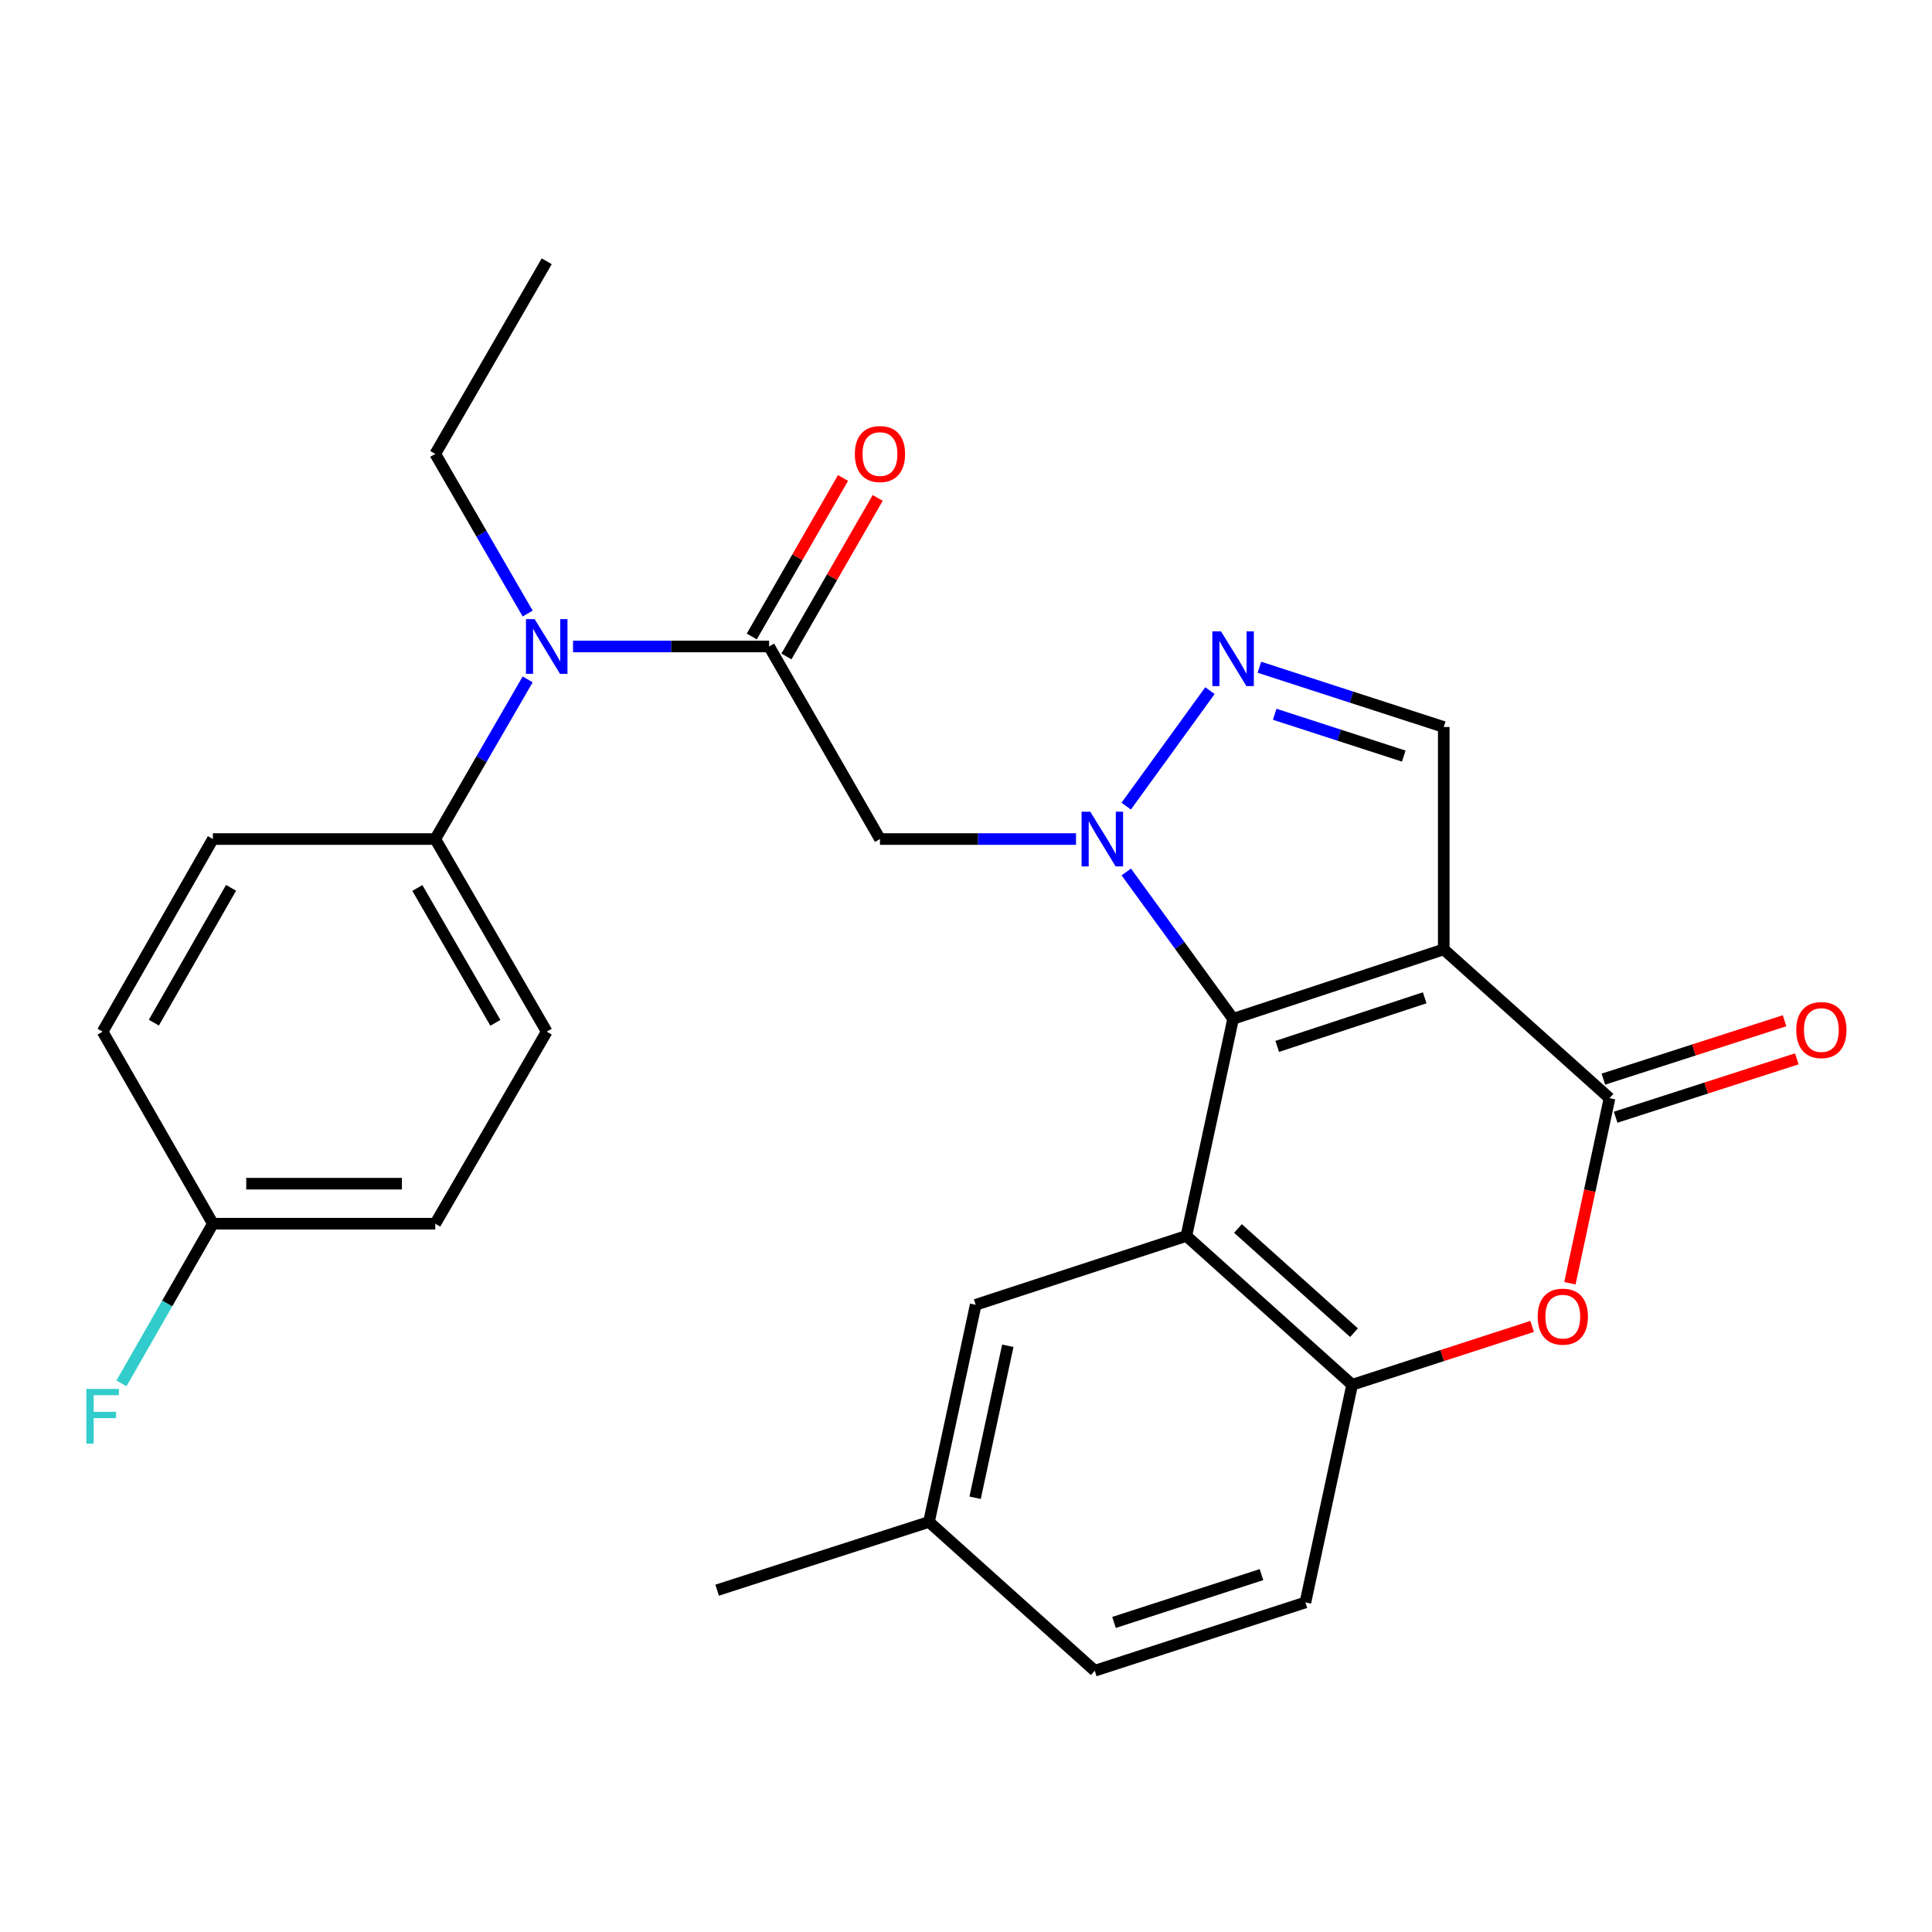 <?xml version='1.0' encoding='iso-8859-1'?>
<svg version='1.1' baseProfile='full'
              xmlns='http://www.w3.org/2000/svg'
                      xmlns:rdkit='http://www.rdkit.org/xml'
                      xmlns:xlink='http://www.w3.org/1999/xlink'
                  xml:space='preserve'
width='1000px' height='1000px' viewBox='0 0 1000 1000'>
<!-- END OF HEADER -->
<rect style='opacity:1.0;fill:#FFFFFF;stroke:none' width='1000' height='1000' x='0' y='0'> </rect>
<path class='bond-0' d='M 638.248,527.346 L 610.604,489.335' style='fill:none;fill-rule:evenodd;stroke:#000000;stroke-width:6px;stroke-linecap:butt;stroke-linejoin:miter;stroke-opacity:1' />
<path class='bond-0' d='M 610.604,489.335 L 582.959,451.324' style='fill:none;fill-rule:evenodd;stroke:#0000FF;stroke-width:6px;stroke-linecap:butt;stroke-linejoin:miter;stroke-opacity:1' />
<path class='bond-1' d='M 638.248,527.346 L 747.286,491.395' style='fill:none;fill-rule:evenodd;stroke:#000000;stroke-width:6px;stroke-linecap:butt;stroke-linejoin:miter;stroke-opacity:1' />
<path class='bond-1' d='M 661.088,541.619 L 737.415,516.454' style='fill:none;fill-rule:evenodd;stroke:#000000;stroke-width:6px;stroke-linecap:butt;stroke-linejoin:miter;stroke-opacity:1' />
<path class='bond-2' d='M 638.248,527.346 L 614.066,639.72' style='fill:none;fill-rule:evenodd;stroke:#000000;stroke-width:6px;stroke-linecap:butt;stroke-linejoin:miter;stroke-opacity:1' />
<path class='bond-4' d='M 582.927,417.245 L 626.272,357.469' style='fill:none;fill-rule:evenodd;stroke:#0000FF;stroke-width:6px;stroke-linecap:butt;stroke-linejoin:miter;stroke-opacity:1' />
<path class='bond-5' d='M 556.951,434.287 L 506.21,434.287' style='fill:none;fill-rule:evenodd;stroke:#0000FF;stroke-width:6px;stroke-linecap:butt;stroke-linejoin:miter;stroke-opacity:1' />
<path class='bond-5' d='M 506.21,434.287 L 455.468,434.287' style='fill:none;fill-rule:evenodd;stroke:#000000;stroke-width:6px;stroke-linecap:butt;stroke-linejoin:miter;stroke-opacity:1' />
<path class='bond-3' d='M 747.286,491.395 L 833.085,568.416' style='fill:none;fill-rule:evenodd;stroke:#000000;stroke-width:6px;stroke-linecap:butt;stroke-linejoin:miter;stroke-opacity:1' />
<path class='bond-8' d='M 747.286,491.395 L 747.286,376.294' style='fill:none;fill-rule:evenodd;stroke:#000000;stroke-width:6px;stroke-linecap:butt;stroke-linejoin:miter;stroke-opacity:1' />
<path class='bond-9' d='M 614.066,639.72 L 699.865,716.752' style='fill:none;fill-rule:evenodd;stroke:#000000;stroke-width:6px;stroke-linecap:butt;stroke-linejoin:miter;stroke-opacity:1' />
<path class='bond-9' d='M 640.771,635.866 L 700.83,689.789' style='fill:none;fill-rule:evenodd;stroke:#000000;stroke-width:6px;stroke-linecap:butt;stroke-linejoin:miter;stroke-opacity:1' />
<path class='bond-11' d='M 614.066,639.72 L 505.017,675.36' style='fill:none;fill-rule:evenodd;stroke:#000000;stroke-width:6px;stroke-linecap:butt;stroke-linejoin:miter;stroke-opacity:1' />
<path class='bond-13' d='M 836.261,578.271 L 883.145,563.159' style='fill:none;fill-rule:evenodd;stroke:#000000;stroke-width:6px;stroke-linecap:butt;stroke-linejoin:miter;stroke-opacity:1' />
<path class='bond-13' d='M 883.145,563.159 L 930.029,548.048' style='fill:none;fill-rule:evenodd;stroke:#FF0000;stroke-width:6px;stroke-linecap:butt;stroke-linejoin:miter;stroke-opacity:1' />
<path class='bond-13' d='M 829.909,558.561 L 876.793,543.45' style='fill:none;fill-rule:evenodd;stroke:#000000;stroke-width:6px;stroke-linecap:butt;stroke-linejoin:miter;stroke-opacity:1' />
<path class='bond-13' d='M 876.793,543.45 L 923.676,528.339' style='fill:none;fill-rule:evenodd;stroke:#FF0000;stroke-width:6px;stroke-linecap:butt;stroke-linejoin:miter;stroke-opacity:1' />
<path class='bond-28' d='M 833.085,568.416 L 822.836,616.309' style='fill:none;fill-rule:evenodd;stroke:#000000;stroke-width:6px;stroke-linecap:butt;stroke-linejoin:miter;stroke-opacity:1' />
<path class='bond-28' d='M 822.836,616.309 L 812.586,664.202' style='fill:none;fill-rule:evenodd;stroke:#FF0000;stroke-width:6px;stroke-linecap:butt;stroke-linejoin:miter;stroke-opacity:1' />
<path class='bond-27' d='M 651.854,345.363 L 699.57,360.829' style='fill:none;fill-rule:evenodd;stroke:#0000FF;stroke-width:6px;stroke-linecap:butt;stroke-linejoin:miter;stroke-opacity:1' />
<path class='bond-27' d='M 699.57,360.829 L 747.286,376.294' style='fill:none;fill-rule:evenodd;stroke:#000000;stroke-width:6px;stroke-linecap:butt;stroke-linejoin:miter;stroke-opacity:1' />
<path class='bond-27' d='M 659.784,369.702 L 693.185,380.528' style='fill:none;fill-rule:evenodd;stroke:#0000FF;stroke-width:6px;stroke-linecap:butt;stroke-linejoin:miter;stroke-opacity:1' />
<path class='bond-27' d='M 693.185,380.528 L 726.587,391.353' style='fill:none;fill-rule:evenodd;stroke:#000000;stroke-width:6px;stroke-linecap:butt;stroke-linejoin:miter;stroke-opacity:1' />
<path class='bond-6' d='M 455.468,434.287 L 398.085,334.614' style='fill:none;fill-rule:evenodd;stroke:#000000;stroke-width:6px;stroke-linecap:butt;stroke-linejoin:miter;stroke-opacity:1' />
<path class='bond-10' d='M 398.085,334.614 L 347.343,334.614' style='fill:none;fill-rule:evenodd;stroke:#000000;stroke-width:6px;stroke-linecap:butt;stroke-linejoin:miter;stroke-opacity:1' />
<path class='bond-10' d='M 347.343,334.614 L 296.602,334.614' style='fill:none;fill-rule:evenodd;stroke:#0000FF;stroke-width:6px;stroke-linecap:butt;stroke-linejoin:miter;stroke-opacity:1' />
<path class='bond-14' d='M 407.058,339.78 L 430.674,298.755' style='fill:none;fill-rule:evenodd;stroke:#000000;stroke-width:6px;stroke-linecap:butt;stroke-linejoin:miter;stroke-opacity:1' />
<path class='bond-14' d='M 430.674,298.755 L 454.29,257.731' style='fill:none;fill-rule:evenodd;stroke:#FF0000;stroke-width:6px;stroke-linecap:butt;stroke-linejoin:miter;stroke-opacity:1' />
<path class='bond-14' d='M 389.112,329.449 L 412.727,288.424' style='fill:none;fill-rule:evenodd;stroke:#000000;stroke-width:6px;stroke-linecap:butt;stroke-linejoin:miter;stroke-opacity:1' />
<path class='bond-14' d='M 412.727,288.424 L 436.343,247.4' style='fill:none;fill-rule:evenodd;stroke:#FF0000;stroke-width:6px;stroke-linecap:butt;stroke-linejoin:miter;stroke-opacity:1' />
<path class='bond-7' d='M 793.038,686.554 L 746.452,701.653' style='fill:none;fill-rule:evenodd;stroke:#FF0000;stroke-width:6px;stroke-linecap:butt;stroke-linejoin:miter;stroke-opacity:1' />
<path class='bond-7' d='M 746.452,701.653 L 699.865,716.752' style='fill:none;fill-rule:evenodd;stroke:#000000;stroke-width:6px;stroke-linecap:butt;stroke-linejoin:miter;stroke-opacity:1' />
<path class='bond-15' d='M 699.865,716.752 L 675.683,829.414' style='fill:none;fill-rule:evenodd;stroke:#000000;stroke-width:6px;stroke-linecap:butt;stroke-linejoin:miter;stroke-opacity:1' />
<path class='bond-12' d='M 273.122,351.653 L 249.206,392.97' style='fill:none;fill-rule:evenodd;stroke:#0000FF;stroke-width:6px;stroke-linecap:butt;stroke-linejoin:miter;stroke-opacity:1' />
<path class='bond-12' d='M 249.206,392.97 L 225.29,434.287' style='fill:none;fill-rule:evenodd;stroke:#000000;stroke-width:6px;stroke-linecap:butt;stroke-linejoin:miter;stroke-opacity:1' />
<path class='bond-24' d='M 273.123,317.575 L 249.207,276.252' style='fill:none;fill-rule:evenodd;stroke:#0000FF;stroke-width:6px;stroke-linecap:butt;stroke-linejoin:miter;stroke-opacity:1' />
<path class='bond-24' d='M 249.207,276.252 L 225.29,234.93' style='fill:none;fill-rule:evenodd;stroke:#000000;stroke-width:6px;stroke-linecap:butt;stroke-linejoin:miter;stroke-opacity:1' />
<path class='bond-18' d='M 505.017,675.36 L 480.847,787.745' style='fill:none;fill-rule:evenodd;stroke:#000000;stroke-width:6px;stroke-linecap:butt;stroke-linejoin:miter;stroke-opacity:1' />
<path class='bond-18' d='M 521.637,696.572 L 504.717,775.242' style='fill:none;fill-rule:evenodd;stroke:#000000;stroke-width:6px;stroke-linecap:butt;stroke-linejoin:miter;stroke-opacity:1' />
<path class='bond-16' d='M 225.29,434.287 L 282.984,533.984' style='fill:none;fill-rule:evenodd;stroke:#000000;stroke-width:6px;stroke-linecap:butt;stroke-linejoin:miter;stroke-opacity:1' />
<path class='bond-16' d='M 216.022,459.614 L 256.407,529.401' style='fill:none;fill-rule:evenodd;stroke:#000000;stroke-width:6px;stroke-linecap:butt;stroke-linejoin:miter;stroke-opacity:1' />
<path class='bond-17' d='M 225.29,434.287 L 110.19,434.287' style='fill:none;fill-rule:evenodd;stroke:#000000;stroke-width:6px;stroke-linecap:butt;stroke-linejoin:miter;stroke-opacity:1' />
<path class='bond-29' d='M 675.683,829.414 L 566.646,864.767' style='fill:none;fill-rule:evenodd;stroke:#000000;stroke-width:6px;stroke-linecap:butt;stroke-linejoin:miter;stroke-opacity:1' />
<path class='bond-29' d='M 652.941,815.019 L 576.615,839.765' style='fill:none;fill-rule:evenodd;stroke:#000000;stroke-width:6px;stroke-linecap:butt;stroke-linejoin:miter;stroke-opacity:1' />
<path class='bond-22' d='M 282.984,533.984 L 225.29,633.381' style='fill:none;fill-rule:evenodd;stroke:#000000;stroke-width:6px;stroke-linecap:butt;stroke-linejoin:miter;stroke-opacity:1' />
<path class='bond-21' d='M 110.19,434.287 L 53.106,533.984' style='fill:none;fill-rule:evenodd;stroke:#000000;stroke-width:6px;stroke-linecap:butt;stroke-linejoin:miter;stroke-opacity:1' />
<path class='bond-21' d='M 119.598,459.531 L 79.639,529.319' style='fill:none;fill-rule:evenodd;stroke:#000000;stroke-width:6px;stroke-linecap:butt;stroke-linejoin:miter;stroke-opacity:1' />
<path class='bond-20' d='M 480.847,787.745 L 566.646,864.767' style='fill:none;fill-rule:evenodd;stroke:#000000;stroke-width:6px;stroke-linecap:butt;stroke-linejoin:miter;stroke-opacity:1' />
<path class='bond-25' d='M 480.847,787.745 L 371.188,823.075' style='fill:none;fill-rule:evenodd;stroke:#000000;stroke-width:6px;stroke-linecap:butt;stroke-linejoin:miter;stroke-opacity:1' />
<path class='bond-19' d='M 110.19,633.381 L 53.106,533.984' style='fill:none;fill-rule:evenodd;stroke:#000000;stroke-width:6px;stroke-linecap:butt;stroke-linejoin:miter;stroke-opacity:1' />
<path class='bond-23' d='M 110.19,633.381 L 86.524,674.707' style='fill:none;fill-rule:evenodd;stroke:#000000;stroke-width:6px;stroke-linecap:butt;stroke-linejoin:miter;stroke-opacity:1' />
<path class='bond-23' d='M 86.524,674.707 L 62.859,716.034' style='fill:none;fill-rule:evenodd;stroke:#33CCCC;stroke-width:6px;stroke-linecap:butt;stroke-linejoin:miter;stroke-opacity:1' />
<path class='bond-30' d='M 110.19,633.381 L 225.29,633.381' style='fill:none;fill-rule:evenodd;stroke:#000000;stroke-width:6px;stroke-linecap:butt;stroke-linejoin:miter;stroke-opacity:1' />
<path class='bond-30' d='M 127.455,612.673 L 208.025,612.673' style='fill:none;fill-rule:evenodd;stroke:#000000;stroke-width:6px;stroke-linecap:butt;stroke-linejoin:miter;stroke-opacity:1' />
<path class='bond-26' d='M 225.29,234.93 L 282.984,135.233' style='fill:none;fill-rule:evenodd;stroke:#000000;stroke-width:6px;stroke-linecap:butt;stroke-linejoin:miter;stroke-opacity:1' />
<path  class='atom-1' d='M 564.309 420.127
L 573.589 435.127
Q 574.509 436.607, 575.989 439.287
Q 577.469 441.967, 577.549 442.127
L 577.549 420.127
L 581.309 420.127
L 581.309 448.447
L 577.429 448.447
L 567.469 432.047
Q 566.309 430.127, 565.069 427.927
Q 563.869 425.727, 563.509 425.047
L 563.509 448.447
L 559.829 448.447
L 559.829 420.127
L 564.309 420.127
' fill='#0000FF'/>
<path  class='atom-5' d='M 631.988 326.793
L 641.268 341.793
Q 642.188 343.273, 643.668 345.953
Q 645.148 348.633, 645.228 348.793
L 645.228 326.793
L 648.988 326.793
L 648.988 355.113
L 645.108 355.113
L 635.148 338.713
Q 633.988 336.793, 632.748 334.593
Q 631.548 332.393, 631.188 331.713
L 631.188 355.113
L 627.508 355.113
L 627.508 326.793
L 631.988 326.793
' fill='#0000FF'/>
<path  class='atom-8' d='M 795.903 681.491
Q 795.903 674.691, 799.263 670.891
Q 802.623 667.091, 808.903 667.091
Q 815.183 667.091, 818.543 670.891
Q 821.903 674.691, 821.903 681.491
Q 821.903 688.371, 818.503 692.291
Q 815.103 696.171, 808.903 696.171
Q 802.663 696.171, 799.263 692.291
Q 795.903 688.411, 795.903 681.491
M 808.903 692.971
Q 813.223 692.971, 815.543 690.091
Q 817.903 687.171, 817.903 681.491
Q 817.903 675.931, 815.543 673.131
Q 813.223 670.291, 808.903 670.291
Q 804.583 670.291, 802.223 673.091
Q 799.903 675.891, 799.903 681.491
Q 799.903 687.211, 802.223 690.091
Q 804.583 692.971, 808.903 692.971
' fill='#FF0000'/>
<path  class='atom-11' d='M 276.724 320.454
L 286.004 335.454
Q 286.924 336.934, 288.404 339.614
Q 289.884 342.294, 289.964 342.454
L 289.964 320.454
L 293.724 320.454
L 293.724 348.774
L 289.844 348.774
L 279.884 332.374
Q 278.724 330.454, 277.484 328.254
Q 276.284 326.054, 275.924 325.374
L 275.924 348.774
L 272.244 348.774
L 272.244 320.454
L 276.724 320.454
' fill='#0000FF'/>
<path  class='atom-14' d='M 929.733 533.155
Q 929.733 526.355, 933.093 522.555
Q 936.453 518.755, 942.733 518.755
Q 949.013 518.755, 952.373 522.555
Q 955.733 526.355, 955.733 533.155
Q 955.733 540.035, 952.333 543.955
Q 948.933 547.835, 942.733 547.835
Q 936.493 547.835, 933.093 543.955
Q 929.733 540.075, 929.733 533.155
M 942.733 544.635
Q 947.053 544.635, 949.373 541.755
Q 951.733 538.835, 951.733 533.155
Q 951.733 527.595, 949.373 524.795
Q 947.053 521.955, 942.733 521.955
Q 938.413 521.955, 936.053 524.755
Q 933.733 527.555, 933.733 533.155
Q 933.733 538.875, 936.053 541.755
Q 938.413 544.635, 942.733 544.635
' fill='#FF0000'/>
<path  class='atom-15' d='M 442.468 235.01
Q 442.468 228.21, 445.828 224.41
Q 449.188 220.61, 455.468 220.61
Q 461.748 220.61, 465.108 224.41
Q 468.468 228.21, 468.468 235.01
Q 468.468 241.89, 465.068 245.81
Q 461.668 249.69, 455.468 249.69
Q 449.228 249.69, 445.828 245.81
Q 442.468 241.93, 442.468 235.01
M 455.468 246.49
Q 459.788 246.49, 462.108 243.61
Q 464.468 240.69, 464.468 235.01
Q 464.468 229.45, 462.108 226.65
Q 459.788 223.81, 455.468 223.81
Q 451.148 223.81, 448.788 226.61
Q 446.468 229.41, 446.468 235.01
Q 446.468 240.73, 448.788 243.61
Q 451.148 246.49, 455.468 246.49
' fill='#FF0000'/>
<path  class='atom-24' d='M 44.686 718.905
L 61.526 718.905
L 61.526 722.145
L 48.486 722.145
L 48.486 730.745
L 60.086 730.745
L 60.086 734.025
L 48.486 734.025
L 48.486 747.225
L 44.686 747.225
L 44.686 718.905
' fill='#33CCCC'/>
</svg>
